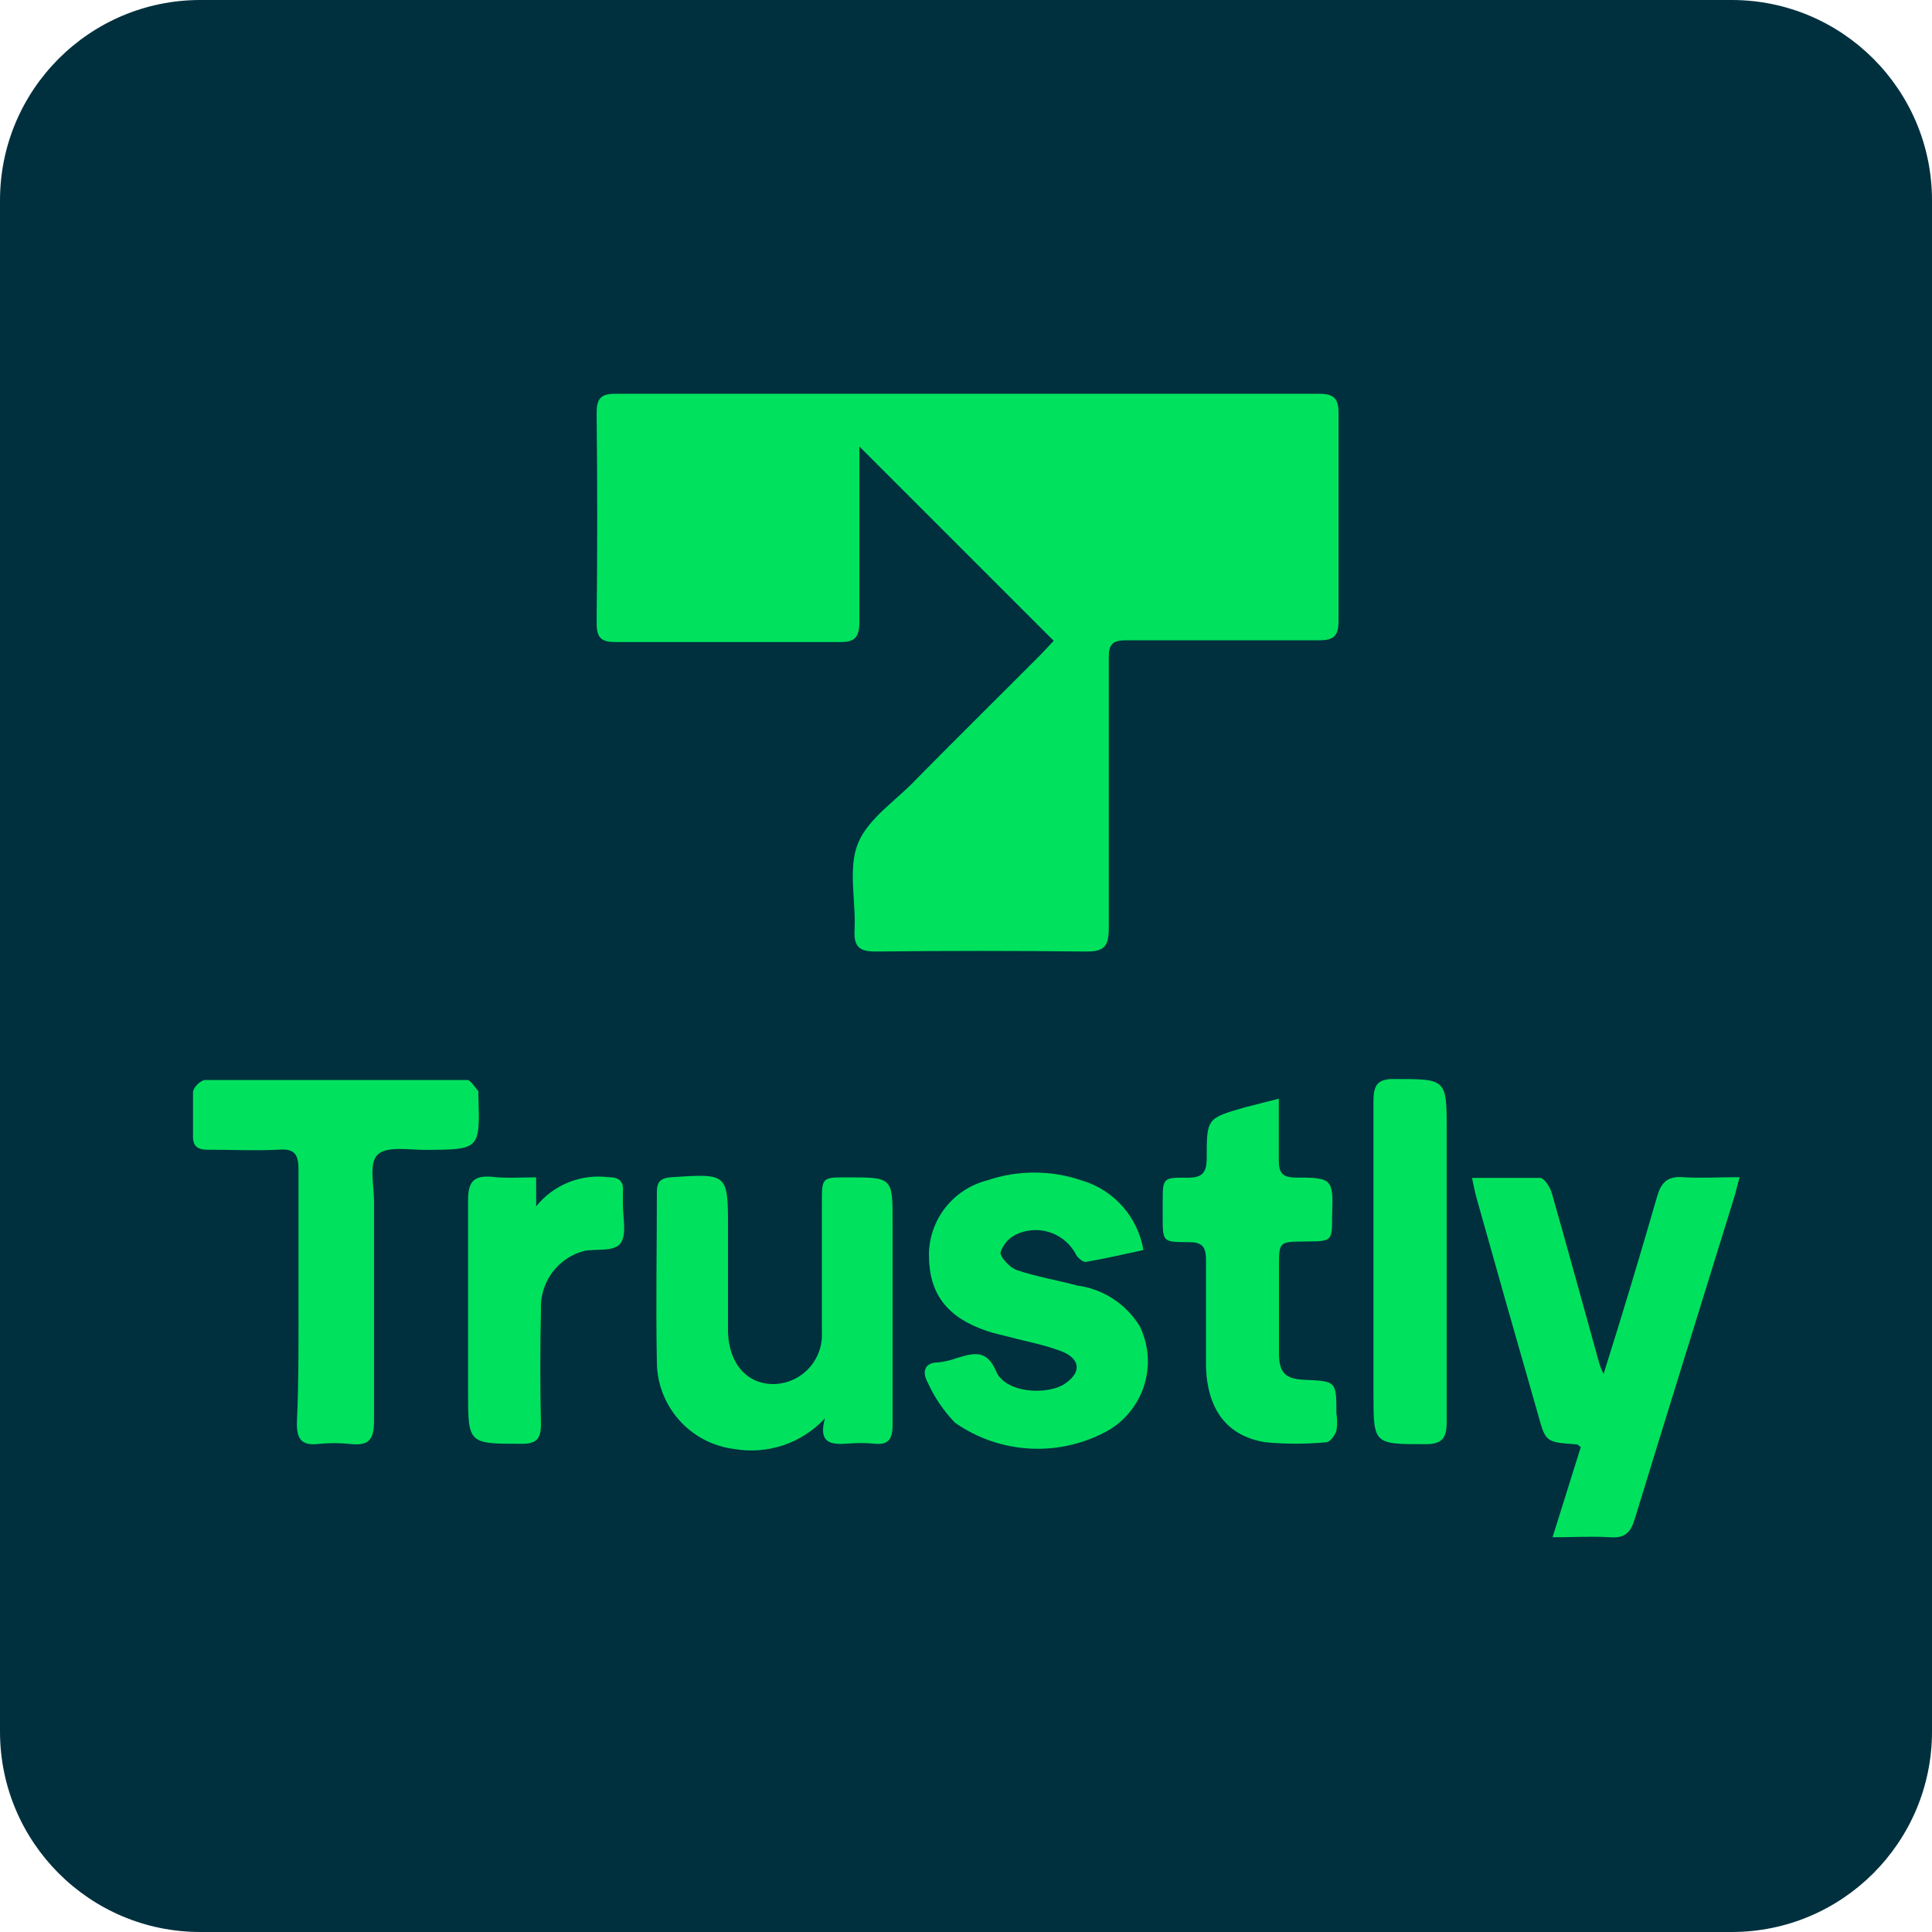 <svg width="32" height="32" viewBox="0 0 32 32" fill="none" xmlns="http://www.w3.org/2000/svg">
<g clip-path="url(#clip0_472_5971)">
<path d="M28.682 0H3.318C1.486 0 0 1.486 0 3.318V28.682C0 30.514 1.486 32 3.318 32H28.682C30.514 32 32 30.514 32 28.682V3.318C32 1.486 30.514 0 28.682 0Z" fill="#00303E"/>
<path d="M17.453 10.614L14.234 7.395C14.234 7.504 14.234 7.606 14.234 7.715C14.234 8.576 14.234 9.437 14.234 10.298C14.234 10.554 14.16 10.637 13.914 10.634C12.675 10.634 11.437 10.634 10.202 10.634C9.962 10.634 9.882 10.573 9.882 10.314C9.895 9.159 9.895 8.002 9.882 6.842C9.882 6.614 9.943 6.522 10.183 6.522C14.07 6.522 17.959 6.522 21.85 6.522C22.106 6.522 22.17 6.614 22.17 6.842C22.17 7.987 22.17 9.136 22.17 10.285C22.17 10.525 22.099 10.605 21.85 10.605C20.781 10.605 19.712 10.605 18.65 10.605C18.426 10.605 18.362 10.672 18.365 10.893C18.365 12.387 18.365 13.878 18.365 15.373C18.365 15.693 18.272 15.763 17.978 15.76C16.819 15.747 15.661 15.747 14.503 15.76C14.231 15.76 14.141 15.68 14.154 15.405C14.179 14.922 14.042 14.384 14.211 13.968C14.381 13.552 14.851 13.254 15.171 12.912C15.859 12.214 16.557 11.526 17.248 10.832C17.312 10.765 17.383 10.688 17.453 10.614Z" fill="#00E25E"/>
<path d="M26.56 22.758C26.88 21.744 27.168 20.784 27.447 19.818C27.517 19.574 27.629 19.478 27.882 19.498C28.134 19.517 28.467 19.498 28.813 19.498C28.768 19.667 28.742 19.776 28.707 19.885C28.163 21.648 27.613 23.405 27.072 25.174C27.005 25.389 26.906 25.478 26.675 25.462C26.371 25.443 26.067 25.462 25.715 25.462L26.183 23.968C26.144 23.942 26.131 23.923 26.115 23.923C25.6 23.888 25.6 23.888 25.472 23.418C25.131 22.234 24.794 21.047 24.461 19.859C24.432 19.76 24.413 19.658 24.381 19.51C24.784 19.51 25.149 19.51 25.507 19.51C25.581 19.51 25.674 19.664 25.703 19.763C25.965 20.682 26.218 21.606 26.474 22.528C26.49 22.592 26.509 22.65 26.56 22.758Z" fill="#00E25E"/>
<path d="M4.944 21.44C4.944 20.749 4.944 20.054 4.944 19.363C4.944 19.094 4.857 19.021 4.601 19.043C4.217 19.062 3.83 19.043 3.443 19.043C3.27 19.043 3.19 18.985 3.197 18.803C3.197 18.563 3.197 18.326 3.197 18.09C3.197 18.013 3.328 17.888 3.398 17.888C4.841 17.888 6.278 17.888 7.734 17.888C7.798 17.888 7.862 18.006 7.923 18.073C7.923 18.073 7.923 18.112 7.923 18.134C7.952 19.043 7.952 19.04 7.046 19.046C6.774 19.046 6.406 18.979 6.256 19.123C6.105 19.267 6.195 19.622 6.195 19.888C6.195 21.104 6.195 22.32 6.195 23.539C6.195 23.859 6.096 23.949 5.801 23.917C5.624 23.898 5.445 23.898 5.267 23.917C4.979 23.949 4.912 23.814 4.918 23.555C4.95 22.851 4.944 22.15 4.944 21.44Z" fill="#00E25E"/>
<path d="M13.664 23.491C13.476 23.695 13.239 23.848 12.977 23.937C12.714 24.025 12.433 24.047 12.16 24C11.808 23.956 11.484 23.786 11.249 23.521C11.013 23.256 10.882 22.915 10.88 22.56C10.861 21.619 10.88 20.682 10.88 19.741C10.88 19.555 10.96 19.51 11.127 19.498C12.058 19.437 12.058 19.434 12.058 20.358V21.901C12.058 21.958 12.058 22.019 12.058 22.077C12.08 22.598 12.378 22.928 12.819 22.925C12.929 22.922 13.037 22.897 13.136 22.852C13.236 22.807 13.325 22.742 13.399 22.661C13.473 22.581 13.53 22.486 13.567 22.383C13.604 22.279 13.619 22.17 13.613 22.061C13.613 21.35 13.613 20.637 13.613 19.926C13.613 19.501 13.613 19.501 14.032 19.501C14.784 19.501 14.784 19.501 14.784 20.24C14.784 21.357 14.784 22.48 14.784 23.59C14.784 23.83 14.726 23.942 14.464 23.91C14.327 23.898 14.189 23.898 14.051 23.91C13.76 23.933 13.549 23.904 13.664 23.491Z" fill="#00E25E"/>
<path d="M18.938 20.704C18.618 20.774 18.298 20.848 17.978 20.902C17.936 20.902 17.862 20.842 17.83 20.794C17.746 20.623 17.6 20.491 17.422 20.423C17.244 20.355 17.047 20.357 16.87 20.429C16.799 20.456 16.736 20.499 16.683 20.554C16.631 20.61 16.593 20.676 16.57 20.749C16.57 20.822 16.723 20.998 16.842 21.037C17.162 21.146 17.51 21.203 17.843 21.293C18.056 21.321 18.259 21.397 18.439 21.514C18.618 21.632 18.769 21.788 18.88 21.971C19.023 22.268 19.051 22.607 18.958 22.922C18.865 23.238 18.658 23.508 18.378 23.68C17.984 23.905 17.534 24.014 17.081 23.994C16.628 23.974 16.19 23.825 15.818 23.565C15.627 23.367 15.472 23.137 15.36 22.886C15.28 22.742 15.296 22.566 15.539 22.566C15.649 22.554 15.756 22.528 15.859 22.49C16.128 22.41 16.346 22.349 16.499 22.714C16.653 23.078 17.357 23.117 17.648 22.912C17.939 22.707 17.869 22.49 17.571 22.378C17.274 22.266 17.002 22.221 16.717 22.144C16.592 22.112 16.467 22.086 16.346 22.045C15.683 21.821 15.386 21.427 15.386 20.784C15.387 20.502 15.482 20.227 15.656 20.005C15.83 19.782 16.072 19.623 16.346 19.552C16.855 19.378 17.408 19.378 17.917 19.552C18.178 19.629 18.412 19.778 18.593 19.981C18.773 20.185 18.893 20.436 18.938 20.704Z" fill="#00E25E"/>
<path d="M21.181 18.198C21.181 18.589 21.181 18.902 21.181 19.216C21.181 19.411 21.229 19.498 21.443 19.504C22.083 19.504 22.083 19.526 22.064 20.144C22.064 20.56 22.064 20.56 21.623 20.563C21.181 20.566 21.184 20.563 21.184 20.992C21.184 21.421 21.184 21.952 21.184 22.416C21.184 22.736 21.29 22.842 21.607 22.854C22.135 22.877 22.135 22.877 22.135 23.408C22.151 23.505 22.151 23.605 22.135 23.702C22.109 23.776 22.029 23.885 21.968 23.888C21.633 23.92 21.295 23.92 20.96 23.888C20.32 23.786 20 23.347 19.975 22.643C19.975 22.051 19.975 21.456 19.975 20.864C19.975 20.64 19.904 20.573 19.683 20.573C19.258 20.573 19.258 20.573 19.258 20.154V19.914C19.258 19.514 19.258 19.501 19.667 19.507C19.895 19.507 19.987 19.443 19.987 19.187C19.987 18.522 19.987 18.522 20.627 18.339L21.181 18.198Z" fill="#00E25E"/>
<path d="M23.962 20.928C23.962 21.798 23.962 22.669 23.962 23.539C23.962 23.811 23.898 23.923 23.6 23.92C22.749 23.92 22.749 23.92 22.749 23.082C22.749 21.482 22.749 19.859 22.749 18.246C22.749 17.971 22.813 17.866 23.107 17.872C23.962 17.872 23.962 17.872 23.962 18.733V20.928Z" fill="#00E25E"/>
<path d="M8.88 19.501V19.981C9.022 19.805 9.206 19.668 9.415 19.584C9.625 19.499 9.852 19.47 10.077 19.498C10.249 19.498 10.336 19.562 10.317 19.744C10.317 19.814 10.317 19.885 10.317 19.952C10.317 20.17 10.384 20.448 10.278 20.592C10.173 20.736 9.888 20.682 9.683 20.717C9.468 20.771 9.278 20.899 9.146 21.077C9.015 21.256 8.949 21.474 8.96 21.696C8.945 22.336 8.945 22.969 8.96 23.594C8.96 23.843 8.873 23.914 8.64 23.914C7.753 23.914 7.753 23.914 7.753 23.053C7.753 21.994 7.753 20.934 7.753 19.878C7.753 19.558 7.856 19.469 8.15 19.491C8.368 19.52 8.614 19.501 8.88 19.501Z" fill="#00E25E"/>
</g>
<defs>
<clipPath id="clip0_472_5971">
<rect width="32" height="32" fill="white"/>
</clipPath>
</defs>
</svg>
